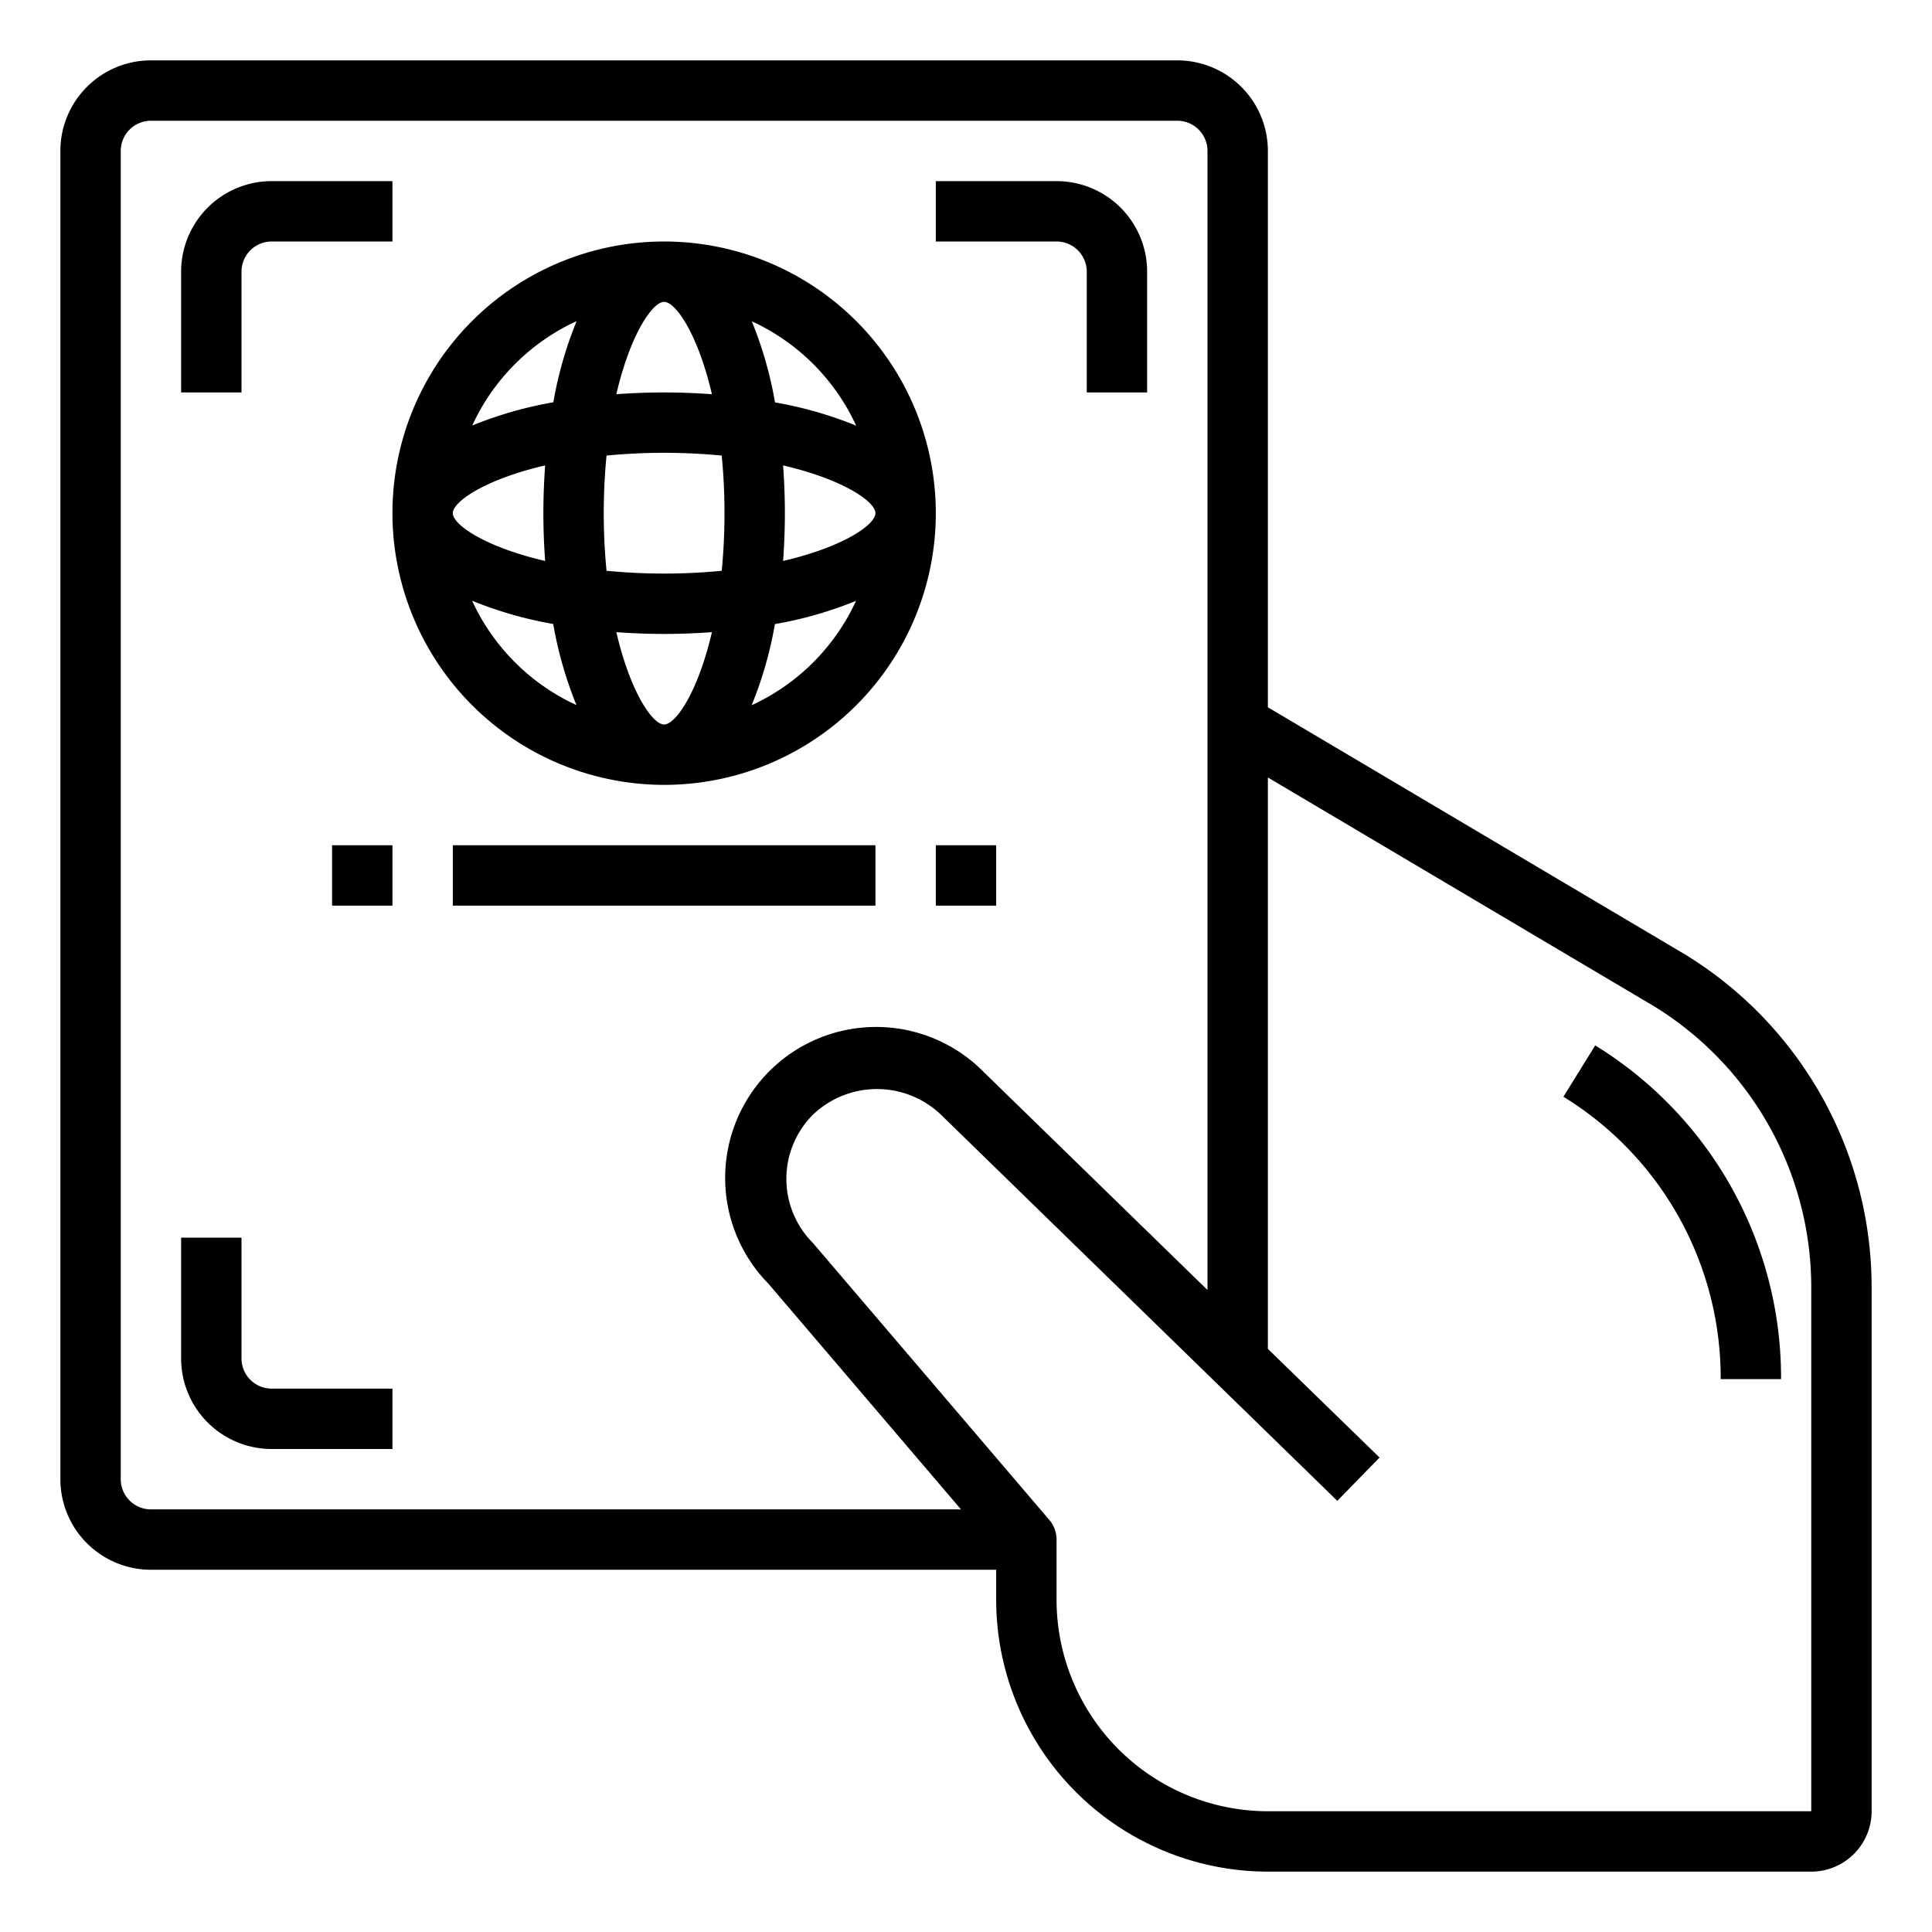 <?xml version="1.0"?>
<svg xmlns="http://www.w3.org/2000/svg" viewBox="0 0 64 64" width="512" height="512"><g id="visa"><path d="M22,26a9,9,0,1,0-9-9A9.01,9.01,0,0,0,22,26Zm-6.361-6.1a12.985,12.985,0,0,0,2.687.77,12.985,12.985,0,0,0,.77,2.687A7.039,7.039,0,0,1,15.639,19.9Zm2.42-4.487C18.021,15.94,18,16.47,18,17s.021,1.06.059,1.583C16.058,18.117,15,17.38,15,17S16.058,15.883,18.059,15.417ZM22,10c.38,0,1.117,1.058,1.583,3.059C23.06,13.021,22.53,13,22,13s-1.06.021-1.583.059C20.883,11.058,21.62,10,22,10Zm0,5c.686,0,1.318.035,1.908.092.057.59.092,1.222.092,1.908s-.035,1.318-.092,1.908c-.59.057-1.222.092-1.908.092s-1.318-.035-1.908-.092C20.035,18.318,20,17.686,20,17s.035-1.318.092-1.908C20.682,15.035,21.314,15,22,15Zm7,2c0,.38-1.058,1.117-3.059,1.583C25.979,18.06,26,17.53,26,17s-.021-1.06-.059-1.583C27.942,15.883,29,16.62,29,17Zm-7,7c-.38,0-1.117-1.058-1.583-3.059C20.94,20.979,21.47,21,22,21s1.06-.021,1.583-.059C23.117,22.942,22.38,24,22,24Zm2.9-.639a12.985,12.985,0,0,0,.77-2.687,12.985,12.985,0,0,0,2.687-.77A7.039,7.039,0,0,1,24.9,23.361ZM28.361,14.1a12.985,12.985,0,0,0-2.687-.77,12.985,12.985,0,0,0-.77-2.687A7.039,7.039,0,0,1,28.361,14.1ZM19.1,10.639a12.985,12.985,0,0,0-.77,2.687,12.985,12.985,0,0,0-2.687.77A7.039,7.039,0,0,1,19.1,10.639Z"/><path d="M8,9A1,1,0,0,1,9,8h4V6H9A3,3,0,0,0,6,9v4H8Z"/><path d="M8,45V41H6v4a3,3,0,0,0,3,3h4V46H9A1,1,0,0,1,8,45Z"/><path d="M36,9v4h2V9a3,3,0,0,0-3-3H31V8h4A1,1,0,0,1,36,9Z"/><path d="M55.826,31.621,42,23.43V5a3,3,0,0,0-3-3H5A3,3,0,0,0,2,5V49a3,3,0,0,0,3,3H33v1a9.01,9.01,0,0,0,9,9H60a2,2,0,0,0,2-2V42.685A12.929,12.929,0,0,0,55.826,31.621ZM4,49V5A1,1,0,0,1,5,4H39a1,1,0,0,1,1,1V42.733l-7.413-7.221a5,5,0,0,0-7.128,7.017L31.833,50H5A1,1,0,0,1,4,49ZM60,60H42a7.009,7.009,0,0,1-7-7V51a1,1,0,0,0-.239-.649l-7.834-9.178a3.006,3.006,0,0,1,0-4.245,3.071,3.071,0,0,1,4.255.009L44.3,49.717l1.4-1.434-3.7-3.6V25.755l12.79,7.577A10.93,10.93,0,0,1,60,42.685Z"/><path d="M52.843,34.631l-1.053,1.7A10.93,10.93,0,0,1,57,45.685h2A12.922,12.922,0,0,0,52.843,34.631Z"/><rect x="11" y="28" width="2" height="2"/><rect x="15" y="28" width="14" height="2"/><rect x="31" y="28" width="2" height="2"/></g></svg>
